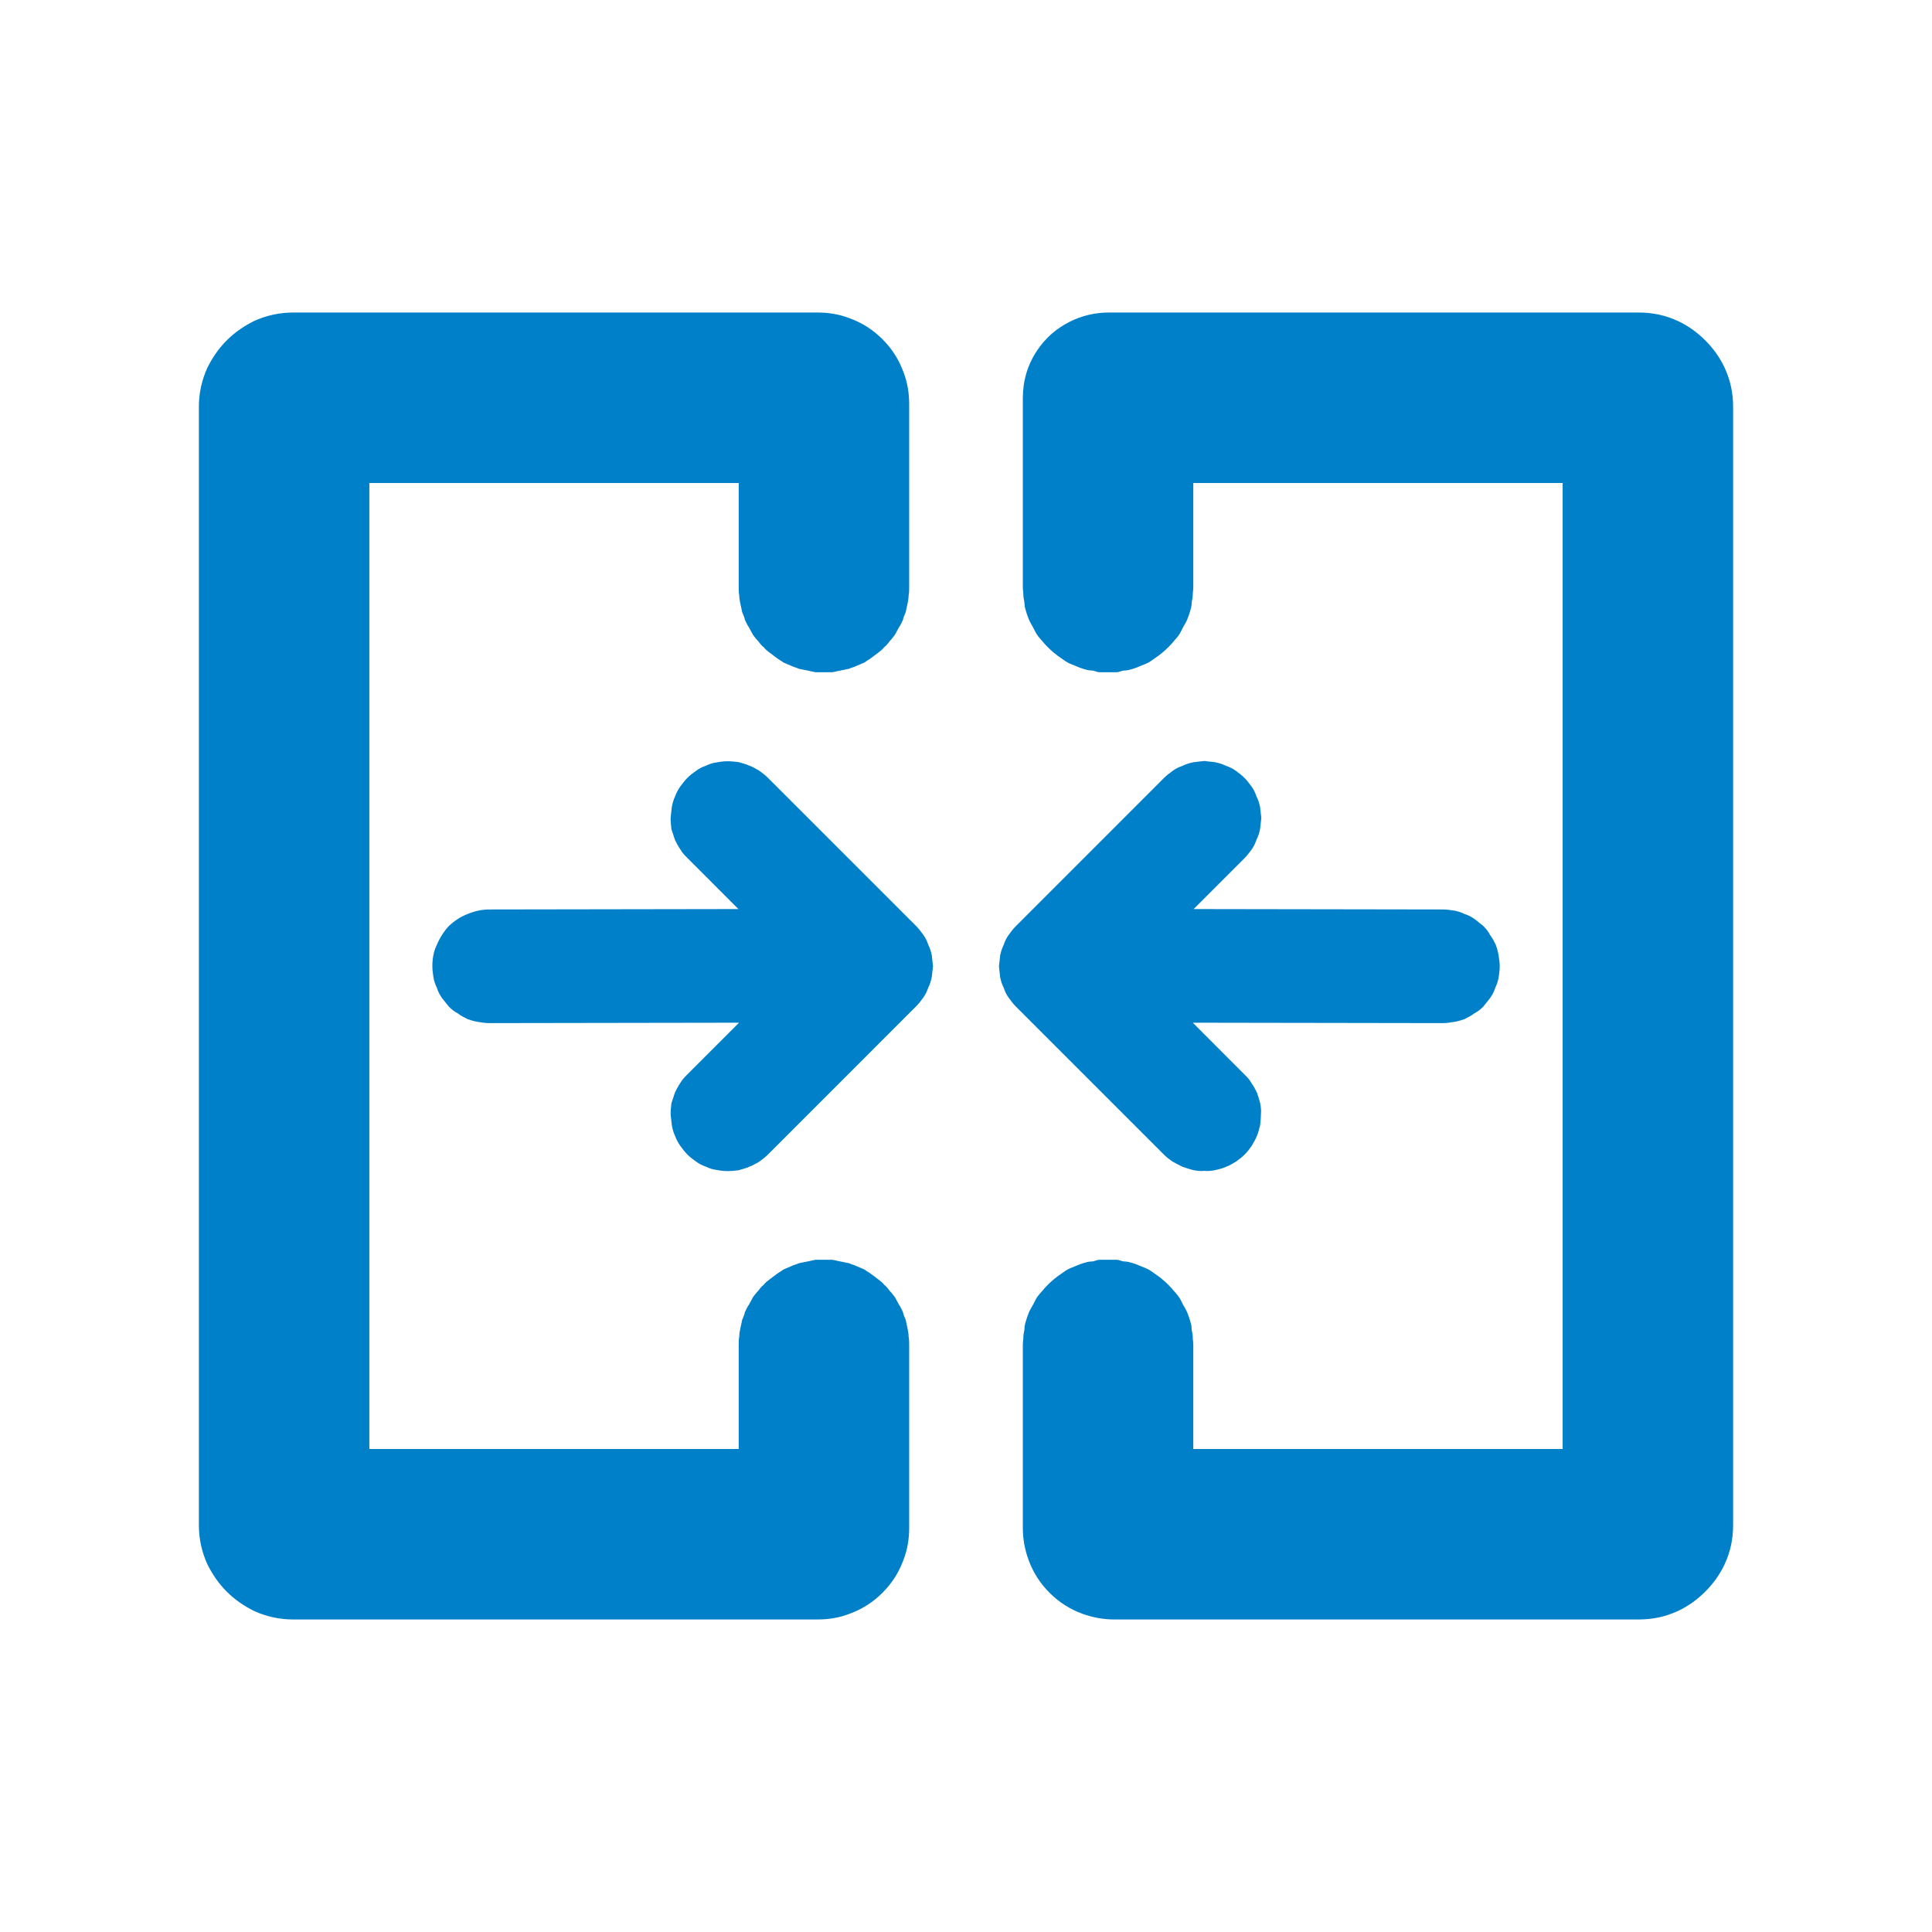 <svg xmlns="http://www.w3.org/2000/svg" xmlns:xlink="http://www.w3.org/1999/xlink" width="34" height="34" viewBox="0 0 34 34" fill="none">
<path d="M13 10.33L13 8.5L6.5 8.5L6.5 25.5L13 25.5L13 23.67C13 23.62 13 23.57 13.01 23.52C13.01 23.47 13.02 23.42 13.03 23.37C13.04 23.33 13.05 23.28 13.06 23.23C13.08 23.18 13.1 23.14 13.11 23.09C13.13 23.05 13.15 23 13.18 22.96C13.2 22.92 13.23 22.87 13.25 22.83C13.28 22.79 13.31 22.75 13.34 22.72C13.37 22.68 13.4 22.64 13.44 22.61C13.47 22.57 13.51 22.54 13.55 22.51L13.67 22.42C13.71 22.39 13.75 22.37 13.79 22.34C13.84 22.32 13.88 22.3 13.93 22.28C13.97 22.26 14.02 22.25 14.06 22.23L14.21 22.2C14.26 22.19 14.3 22.18 14.35 22.17L14.65 22.17C14.7 22.18 14.74 22.19 14.79 22.2L14.94 22.23C14.98 22.25 15.03 22.26 15.07 22.28C15.12 22.3 15.16 22.32 15.21 22.34C15.25 22.37 15.29 22.39 15.33 22.42L15.45 22.51C15.49 22.54 15.53 22.57 15.56 22.61C15.6 22.64 15.63 22.68 15.66 22.72C15.69 22.75 15.72 22.79 15.75 22.83C15.77 22.87 15.8 22.92 15.82 22.96C15.85 23 15.87 23.05 15.89 23.09C15.9 23.14 15.92 23.18 15.94 23.23C15.95 23.28 15.96 23.33 15.97 23.37C15.98 23.42 15.99 23.47 15.99 23.52C16 23.57 16 23.62 16 23.67L16 26.89C16 27.08 15.97 27.27 15.9 27.45C15.82 27.67 15.7 27.86 15.53 28.03C15.36 28.2 15.17 28.32 14.95 28.4C14.77 28.47 14.58 28.5 14.39 28.5L5.16 28.5Q4.8 28.5 4.47 28.35C4.29 28.26 4.13 28.15 3.99 28.01C3.85 27.87 3.74 27.71 3.65 27.53C3.55 27.31 3.5 27.08 3.5 26.84L3.5 7.16Q3.5 6.8 3.65 6.47C3.74 6.29 3.85 6.13 3.99 5.99C4.13 5.85 4.29 5.74 4.47 5.65Q4.8 5.5 5.16 5.5L14.39 5.5C14.58 5.5 14.77 5.53 14.95 5.6C15.17 5.68 15.36 5.8 15.53 5.97C15.7 6.14 15.82 6.33 15.9 6.55C15.97 6.73 16 6.92 16 7.11L16 10.33C16 10.38 16 10.43 15.99 10.48C15.99 10.53 15.98 10.58 15.97 10.63C15.96 10.67 15.95 10.72 15.94 10.77C15.92 10.82 15.9 10.86 15.89 10.91C15.87 10.95 15.85 11 15.82 11.04C15.8 11.08 15.77 11.13 15.75 11.17C15.72 11.21 15.69 11.25 15.66 11.28C15.63 11.32 15.6 11.36 15.56 11.39C15.53 11.43 15.49 11.46 15.45 11.49L15.33 11.58C15.29 11.61 15.25 11.63 15.21 11.66C15.16 11.68 15.12 11.7 15.07 11.72C15.03 11.74 14.98 11.75 14.94 11.77L14.79 11.8C14.74 11.81 14.7 11.82 14.65 11.83L14.35 11.83C14.3 11.82 14.26 11.81 14.21 11.8L14.06 11.77C14.02 11.75 13.97 11.74 13.93 11.72C13.88 11.7 13.84 11.68 13.79 11.66C13.75 11.63 13.71 11.61 13.67 11.58L13.55 11.49C13.51 11.46 13.47 11.43 13.44 11.39C13.4 11.36 13.37 11.32 13.34 11.28C13.31 11.25 13.28 11.21 13.25 11.17C13.23 11.13 13.2 11.08 13.18 11.04C13.15 11 13.13 10.95 13.11 10.91C13.1 10.86 13.08 10.82 13.06 10.77C13.05 10.72 13.04 10.67 13.03 10.63C13.02 10.58 13.01 10.53 13.01 10.48C13 10.43 13 10.38 13 10.33ZM29.53 5.65C29.309 5.547 29.081 5.5 28.84 5.5L19.51 5.5C19.272 5.5 19.043 5.554 18.83 5.66C18.591 5.779 18.398 5.948 18.25 6.17C18.081 6.423 18 6.705 18 7.01L18 10.33C18 10.379 18.01 10.431 18.01 10.48C18.01 10.529 18.03 10.582 18.03 10.63C18.03 10.678 18.046 10.723 18.06 10.77C18.074 10.817 18.091 10.865 18.11 10.91C18.129 10.955 18.157 10.997 18.18 11.04C18.203 11.083 18.223 11.129 18.25 11.17C18.277 11.211 18.309 11.242 18.34 11.28C18.371 11.318 18.405 11.355 18.44 11.39C18.475 11.425 18.512 11.459 18.55 11.49C18.588 11.521 18.629 11.553 18.67 11.58C18.711 11.607 18.747 11.637 18.79 11.66C18.833 11.683 18.885 11.701 18.93 11.72C18.975 11.739 19.013 11.756 19.06 11.77C19.107 11.784 19.162 11.8 19.21 11.8C19.258 11.8 19.301 11.83 19.35 11.83L19.65 11.83C19.699 11.83 19.742 11.8 19.79 11.8C19.838 11.8 19.893 11.784 19.94 11.77C19.987 11.756 20.025 11.739 20.07 11.72C20.115 11.701 20.167 11.683 20.21 11.66C20.253 11.637 20.289 11.607 20.33 11.58C20.371 11.553 20.412 11.521 20.45 11.49C20.488 11.459 20.525 11.425 20.56 11.39C20.595 11.355 20.629 11.318 20.66 11.28C20.691 11.242 20.723 11.211 20.75 11.17C20.777 11.129 20.797 11.083 20.82 11.04C20.843 10.997 20.871 10.955 20.89 10.91C20.909 10.865 20.926 10.817 20.94 10.77C20.954 10.723 20.97 10.678 20.97 10.63C20.97 10.582 20.99 10.529 20.99 10.48C20.99 10.431 21 10.379 21 10.33L21 8.5L27.5 8.5L27.5 25.5L21 25.5L21 23.67C21 23.621 20.99 23.569 20.99 23.52C20.99 23.471 20.97 23.418 20.97 23.37C20.97 23.322 20.954 23.277 20.94 23.23C20.926 23.183 20.909 23.135 20.89 23.09C20.871 23.045 20.843 23.003 20.82 22.96C20.797 22.917 20.777 22.871 20.75 22.83C20.723 22.789 20.691 22.758 20.66 22.72C20.629 22.682 20.595 22.645 20.56 22.61C20.525 22.575 20.488 22.541 20.45 22.51C20.412 22.479 20.371 22.447 20.33 22.42C20.289 22.393 20.253 22.363 20.21 22.34C20.167 22.317 20.115 22.299 20.07 22.28C20.025 22.261 19.987 22.244 19.94 22.23C19.893 22.216 19.838 22.2 19.79 22.2C19.742 22.2 19.699 22.17 19.65 22.17L19.35 22.17C19.301 22.17 19.258 22.2 19.21 22.2C19.162 22.2 19.107 22.216 19.06 22.23C19.013 22.244 18.975 22.261 18.93 22.28C18.885 22.299 18.833 22.317 18.79 22.34C18.747 22.363 18.711 22.393 18.67 22.42C18.629 22.447 18.588 22.479 18.55 22.51C18.512 22.541 18.475 22.575 18.44 22.61C18.405 22.645 18.371 22.682 18.34 22.72C18.309 22.758 18.277 22.789 18.25 22.83C18.223 22.871 18.203 22.917 18.18 22.96C18.157 23.003 18.129 23.045 18.11 23.09C18.091 23.135 18.074 23.183 18.06 23.23C18.046 23.277 18.03 23.322 18.03 23.37C18.03 23.418 18.01 23.471 18.01 23.52C18.01 23.569 18 23.621 18 23.67L18 26.89C18 27.082 18.035 27.271 18.1 27.45C18.181 27.673 18.303 27.863 18.47 28.03C18.637 28.197 18.827 28.319 19.05 28.4C19.229 28.465 19.418 28.5 19.61 28.5L28.84 28.5C29.081 28.5 29.309 28.453 29.53 28.35C29.708 28.267 29.87 28.15 30.01 28.01C30.15 27.87 30.267 27.708 30.35 27.53C30.453 27.309 30.5 27.081 30.5 26.84L30.5 7.16C30.5 6.919 30.453 6.691 30.35 6.47C30.267 6.292 30.15 6.13 30.01 5.99C29.87 5.85 29.708 5.733 29.53 5.65ZM21.9 15.104L21.006 15.998L25.393 16.005C25.463 16.005 25.523 16.015 25.593 16.025C25.653 16.035 25.713 16.055 25.773 16.085C25.843 16.105 25.893 16.135 25.953 16.175L26.103 16.295C26.153 16.345 26.193 16.395 26.223 16.455C26.263 16.505 26.293 16.565 26.323 16.625C26.343 16.685 26.363 16.745 26.373 16.815C26.383 16.875 26.393 16.945 26.393 17.005C26.393 17.075 26.383 17.135 26.373 17.205C26.363 17.265 26.343 17.325 26.313 17.385C26.293 17.455 26.263 17.505 26.223 17.565L26.103 17.715C26.053 17.765 26.003 17.805 25.943 17.835C25.893 17.875 25.833 17.905 25.773 17.935C25.713 17.955 25.653 17.975 25.583 17.985C25.523 17.995 25.453 18.005 25.393 18.005L20.991 17.998L21.9 18.908C21.943 18.95 21.992 19 22.02 19.056C22.063 19.113 22.091 19.169 22.119 19.226C22.141 19.29 22.162 19.353 22.176 19.41C22.19 19.48 22.197 19.544 22.19 19.608C22.19 19.678 22.183 19.742 22.176 19.806C22.155 19.869 22.148 19.933 22.119 19.99C22.098 20.053 22.056 20.11 22.028 20.166C21.985 20.223 21.95 20.273 21.9 20.322C21.858 20.364 21.801 20.407 21.752 20.442C21.688 20.478 21.639 20.513 21.575 20.534C21.518 20.562 21.448 20.577 21.391 20.591C21.32 20.605 21.257 20.612 21.193 20.605C21.13 20.612 21.066 20.605 20.995 20.591C20.939 20.577 20.875 20.555 20.811 20.534C20.755 20.506 20.698 20.478 20.635 20.442C20.585 20.407 20.536 20.372 20.486 20.322L17.877 17.713C17.827 17.663 17.792 17.614 17.75 17.557C17.714 17.508 17.686 17.451 17.665 17.387C17.637 17.331 17.615 17.267 17.601 17.197L17.58 17.006L17.601 16.815C17.615 16.744 17.637 16.68 17.665 16.624C17.686 16.56 17.714 16.504 17.75 16.454C17.792 16.398 17.827 16.348 17.877 16.299L20.486 13.689C20.536 13.64 20.585 13.604 20.642 13.562C20.691 13.527 20.748 13.498 20.811 13.477C20.868 13.449 20.932 13.428 21.002 13.414L21.193 13.392L21.384 13.414C21.455 13.428 21.518 13.449 21.575 13.477C21.639 13.498 21.695 13.527 21.745 13.562C21.801 13.604 21.851 13.64 21.9 13.689C21.95 13.739 21.985 13.788 22.028 13.845C22.063 13.895 22.091 13.951 22.112 14.015C22.141 14.071 22.162 14.135 22.176 14.206L22.197 14.396L22.176 14.587C22.162 14.658 22.141 14.722 22.112 14.778Q22.081 14.874 22.028 14.948C21.985 15.005 21.95 15.054 21.9 15.104ZM11.823 19.803L11.802 19.612C11.802 19.542 11.809 19.478 11.816 19.414L11.879 19.224C11.908 19.167 11.936 19.11 11.971 19.061C12.007 18.997 12.049 18.955 12.099 18.905L13.006 17.998L8.609 18.005C8.549 18.005 8.479 17.995 8.419 17.985C8.349 17.975 8.289 17.955 8.229 17.935C8.169 17.905 8.109 17.875 8.059 17.835C7.999 17.805 7.949 17.765 7.899 17.715L7.779 17.565C7.739 17.505 7.709 17.455 7.689 17.385C7.659 17.325 7.639 17.265 7.629 17.205C7.619 17.135 7.609 17.075 7.609 17.005C7.609 16.875 7.629 16.745 7.689 16.625C7.739 16.505 7.809 16.395 7.899 16.295C7.999 16.205 8.099 16.135 8.229 16.085C8.349 16.035 8.479 16.005 8.609 16.005L12.995 15.998L12.099 15.101C12.049 15.052 12.007 15.009 11.971 14.945C11.936 14.896 11.908 14.839 11.879 14.783L11.816 14.592C11.809 14.528 11.802 14.465 11.802 14.394L11.823 14.203C11.837 14.132 11.851 14.076 11.879 14.019C11.901 13.956 11.936 13.892 11.971 13.842C12.014 13.786 12.049 13.736 12.099 13.687C12.141 13.645 12.198 13.602 12.247 13.567C12.304 13.524 12.36 13.496 12.424 13.475C12.48 13.447 12.544 13.425 12.608 13.418C12.678 13.404 12.742 13.397 12.799 13.397C12.869 13.397 12.933 13.404 12.997 13.411C13.06 13.432 13.131 13.447 13.188 13.475C13.251 13.496 13.301 13.531 13.357 13.56C13.414 13.602 13.463 13.637 13.513 13.687L16.122 16.296C16.172 16.346 16.207 16.395 16.249 16.452C16.285 16.501 16.313 16.558 16.334 16.621C16.362 16.678 16.384 16.742 16.398 16.812L16.419 17.003L16.398 17.194C16.384 17.265 16.362 17.328 16.334 17.385C16.313 17.449 16.285 17.505 16.249 17.555C16.207 17.611 16.172 17.661 16.122 17.71L13.513 20.32C13.463 20.369 13.414 20.404 13.357 20.447C13.301 20.475 13.251 20.51 13.188 20.532C13.131 20.56 13.06 20.574 12.997 20.595C12.933 20.602 12.869 20.609 12.799 20.609C12.742 20.609 12.678 20.602 12.608 20.588C12.544 20.581 12.48 20.56 12.424 20.532C12.36 20.51 12.304 20.482 12.247 20.44C12.198 20.404 12.141 20.362 12.099 20.32C12.049 20.27 12.014 20.221 11.971 20.164C11.936 20.114 11.901 20.051 11.879 19.987C11.851 19.931 11.837 19.874 11.823 19.803Z" fill-rule="evenodd"  fill="#0080C8" >
</path>
</svg>
